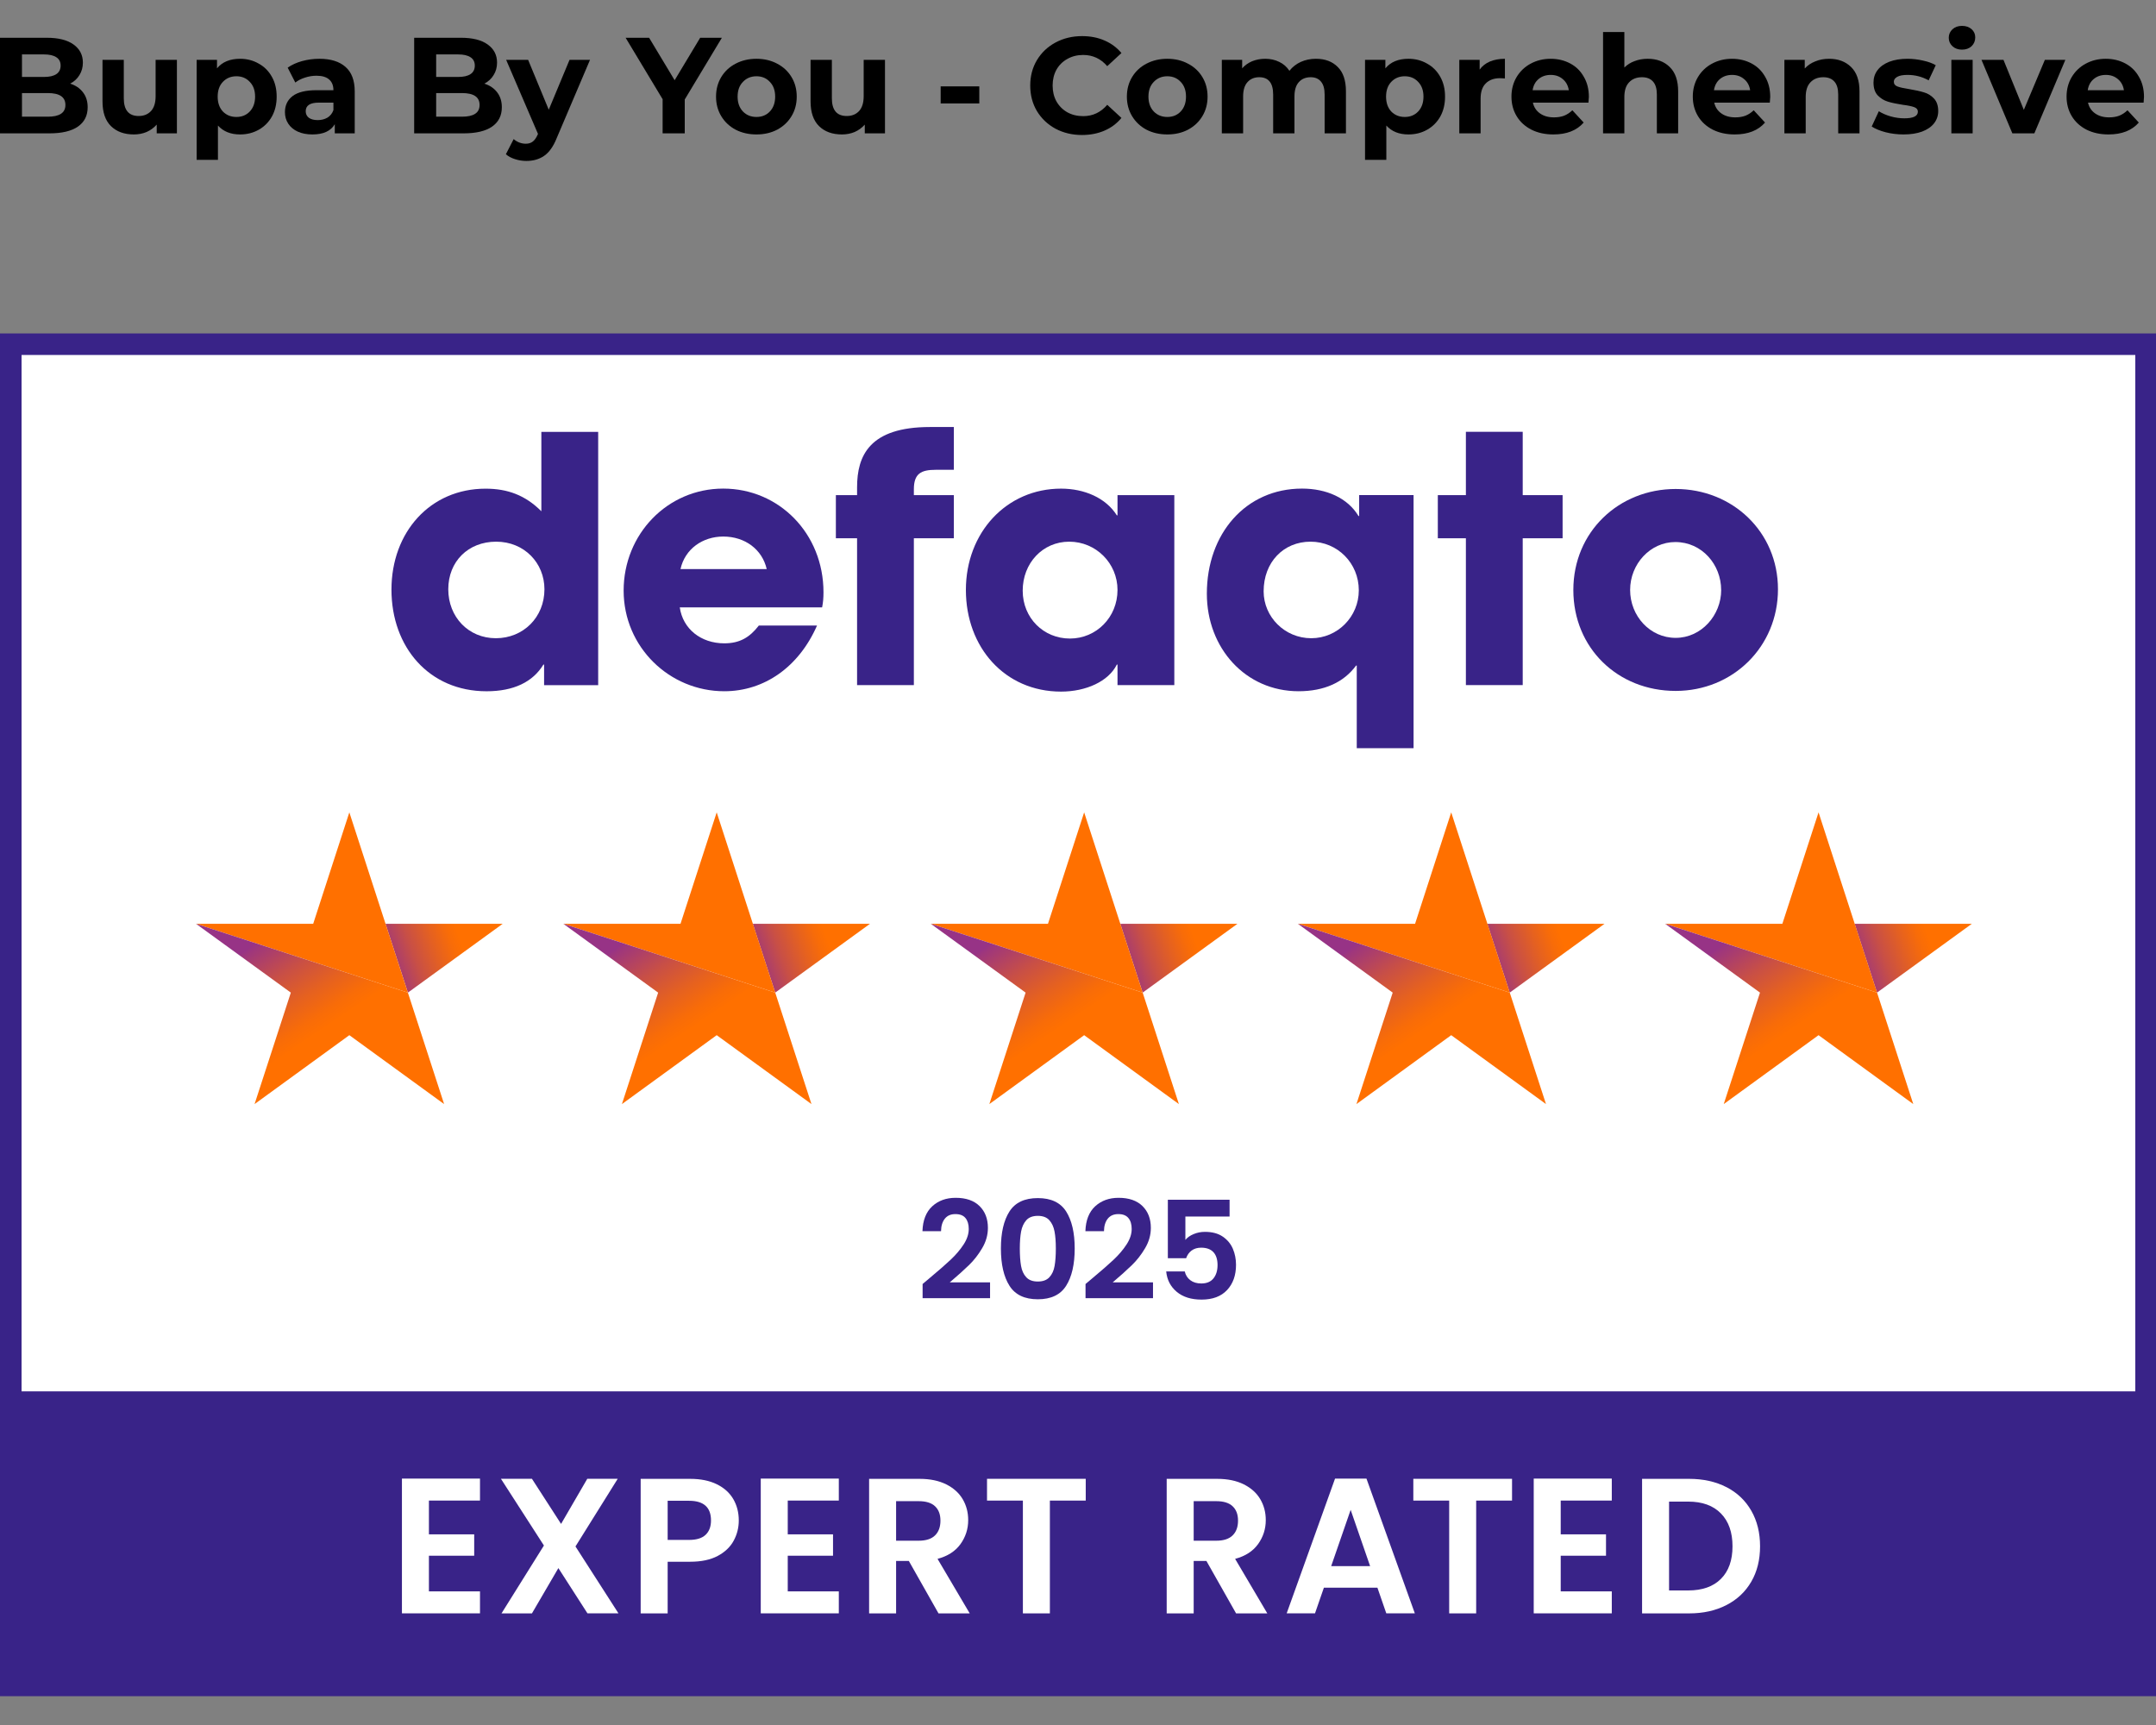 <svg width="160" height="128" viewBox="0 0 160 128" fill="none" xmlns="http://www.w3.org/2000/svg">
<rect x="0" y="0" width="160" height="128" fill="#808080" stroke="none"/>
<g clip-path="url(#clip0_2048_25451)">
<path d="M5.209 6.206C5.614 6.335 5.931 6.551 6.161 6.855C6.391 7.152 6.506 7.52 6.506 7.959C6.506 8.581 6.262 9.061 5.776 9.398C5.296 9.729 4.594 9.895 3.668 9.895H0V2.802H3.466C4.33 2.802 4.992 2.967 5.452 3.298C5.918 3.629 6.151 4.078 6.151 4.646C6.151 4.99 6.066 5.298 5.898 5.568C5.735 5.838 5.506 6.051 5.209 6.206ZM1.631 4.038V5.71H3.263C3.668 5.71 3.976 5.639 4.185 5.497C4.394 5.355 4.499 5.146 4.499 4.869C4.499 4.592 4.394 4.386 4.185 4.251C3.976 4.109 3.668 4.038 3.263 4.038H1.631ZM3.547 8.659C3.979 8.659 4.303 8.588 4.519 8.446C4.742 8.304 4.854 8.084 4.854 7.787C4.854 7.199 4.418 6.906 3.547 6.906H1.631V8.659H3.547Z" fill="black"/>
<path d="M13.129 4.443V9.895H11.63V9.246C11.42 9.483 11.17 9.665 10.88 9.794C10.589 9.915 10.275 9.976 9.937 9.976C9.221 9.976 8.654 9.77 8.235 9.358C7.816 8.946 7.607 8.334 7.607 7.524V4.443H9.187V7.291C9.187 8.169 9.556 8.608 10.292 8.608C10.67 8.608 10.974 8.486 11.204 8.243C11.434 7.993 11.548 7.625 11.548 7.139V4.443H13.129Z" fill="black"/>
<path d="M17.816 4.362C18.323 4.362 18.782 4.48 19.194 4.717C19.613 4.946 19.941 5.274 20.177 5.7C20.414 6.119 20.532 6.608 20.532 7.169C20.532 7.73 20.414 8.223 20.177 8.648C19.941 9.067 19.613 9.395 19.194 9.631C18.782 9.861 18.323 9.976 17.816 9.976C17.12 9.976 16.573 9.756 16.174 9.317V11.861H14.594V4.443H16.104V5.071C16.495 4.598 17.066 4.362 17.816 4.362ZM17.543 8.679C17.948 8.679 18.279 8.544 18.536 8.274C18.799 7.997 18.931 7.628 18.931 7.169C18.931 6.71 18.799 6.345 18.536 6.075C18.279 5.798 17.948 5.659 17.543 5.659C17.137 5.659 16.803 5.798 16.539 6.075C16.283 6.345 16.154 6.71 16.154 7.169C16.154 7.628 16.283 7.997 16.539 8.274C16.803 8.544 17.137 8.679 17.543 8.679Z" fill="black"/>
<path d="M23.7 4.362C24.544 4.362 25.193 4.565 25.646 4.97C26.098 5.369 26.325 5.973 26.325 6.784V9.895H24.845V9.216C24.548 9.723 23.994 9.976 23.183 9.976C22.764 9.976 22.399 9.905 22.089 9.763C21.785 9.621 21.552 9.425 21.39 9.175C21.227 8.925 21.146 8.642 21.146 8.324C21.146 7.818 21.335 7.419 21.714 7.128C22.099 6.838 22.69 6.693 23.487 6.693H24.744C24.744 6.348 24.639 6.085 24.43 5.902C24.22 5.713 23.906 5.619 23.487 5.619C23.197 5.619 22.91 5.666 22.626 5.76C22.349 5.848 22.112 5.97 21.916 6.125L21.349 5.021C21.646 4.811 22.001 4.649 22.413 4.534C22.832 4.419 23.261 4.362 23.7 4.362ZM23.578 8.912C23.849 8.912 24.088 8.851 24.298 8.73C24.507 8.601 24.656 8.415 24.744 8.172V7.615H23.659C23.011 7.615 22.687 7.828 22.687 8.253C22.687 8.456 22.764 8.618 22.92 8.74C23.082 8.854 23.301 8.912 23.578 8.912Z" fill="black"/>
<path d="M35.945 6.206C36.35 6.335 36.668 6.551 36.898 6.855C37.127 7.152 37.242 7.52 37.242 7.959C37.242 8.581 36.999 9.061 36.513 9.398C36.033 9.729 35.33 9.895 34.405 9.895H30.736V2.802H34.202C35.067 2.802 35.729 2.967 36.188 3.298C36.654 3.629 36.887 4.078 36.887 4.646C36.887 4.99 36.803 5.298 36.634 5.568C36.472 5.838 36.242 6.051 35.945 6.206ZM32.368 4.038V5.71H33.999C34.405 5.71 34.712 5.639 34.922 5.497C35.131 5.355 35.236 5.146 35.236 4.869C35.236 4.592 35.131 4.386 34.922 4.251C34.712 4.109 34.405 4.038 33.999 4.038H32.368ZM34.283 8.659C34.715 8.659 35.04 8.588 35.256 8.446C35.479 8.304 35.59 8.084 35.59 7.787C35.59 7.199 35.155 6.906 34.283 6.906H32.368V8.659H34.283Z" fill="black"/>
<path d="M43.785 4.443L41.322 10.229C41.072 10.857 40.761 11.3 40.39 11.557C40.025 11.813 39.583 11.942 39.062 11.942C38.779 11.942 38.498 11.898 38.221 11.81C37.944 11.722 37.718 11.601 37.542 11.445L38.12 10.32C38.242 10.428 38.38 10.513 38.536 10.574C38.698 10.635 38.856 10.665 39.012 10.665C39.228 10.665 39.404 10.611 39.539 10.503C39.674 10.402 39.795 10.229 39.904 9.986L39.924 9.935L37.563 4.443H39.194L40.724 8.142L42.265 4.443H43.785Z" fill="black"/>
<path d="M50.816 7.382V9.895H49.174V7.362L46.428 2.802H48.171L50.066 5.953L51.961 2.802H53.572L50.816 7.382Z" fill="black"/>
<path d="M56.138 9.976C55.564 9.976 55.047 9.858 54.587 9.621C54.135 9.378 53.78 9.044 53.523 8.618C53.267 8.192 53.138 7.709 53.138 7.169C53.138 6.629 53.267 6.146 53.523 5.72C53.78 5.294 54.135 4.963 54.587 4.727C55.047 4.484 55.564 4.362 56.138 4.362C56.712 4.362 57.225 4.484 57.678 4.727C58.131 4.963 58.485 5.294 58.742 5.72C58.999 6.146 59.127 6.629 59.127 7.169C59.127 7.709 58.999 8.192 58.742 8.618C58.485 9.044 58.131 9.378 57.678 9.621C57.225 9.858 56.712 9.976 56.138 9.976ZM56.138 8.679C56.543 8.679 56.874 8.544 57.131 8.274C57.394 7.997 57.526 7.628 57.526 7.169C57.526 6.71 57.394 6.345 57.131 6.075C56.874 5.798 56.543 5.659 56.138 5.659C55.733 5.659 55.398 5.798 55.135 6.075C54.871 6.345 54.739 6.71 54.739 7.169C54.739 7.628 54.871 7.997 55.135 8.274C55.398 8.544 55.733 8.679 56.138 8.679Z" fill="black"/>
<path d="M65.676 4.443V9.895H64.176V9.246C63.967 9.483 63.717 9.665 63.426 9.794C63.136 9.915 62.822 9.976 62.484 9.976C61.768 9.976 61.201 9.77 60.782 9.358C60.363 8.946 60.153 8.334 60.153 7.524V4.443H61.734V7.291C61.734 8.169 62.102 8.608 62.839 8.608C63.217 8.608 63.521 8.486 63.751 8.243C63.98 7.993 64.095 7.625 64.095 7.139V4.443H65.676Z" fill="black"/>
<path d="M69.808 6.409H72.675V7.676H69.808V6.409Z" fill="black"/>
<path d="M80.295 10.017C79.572 10.017 78.917 9.861 78.329 9.55C77.748 9.233 77.289 8.797 76.951 8.243C76.62 7.682 76.455 7.051 76.455 6.348C76.455 5.646 76.62 5.017 76.951 4.463C77.289 3.903 77.748 3.467 78.329 3.156C78.917 2.839 79.576 2.68 80.305 2.68C80.92 2.68 81.474 2.788 81.967 3.004C82.467 3.22 82.886 3.531 83.224 3.936L82.17 4.909C81.69 4.355 81.096 4.078 80.386 4.078C79.947 4.078 79.555 4.176 79.211 4.372C78.866 4.561 78.596 4.828 78.4 5.173C78.211 5.517 78.117 5.909 78.117 6.348C78.117 6.787 78.211 7.179 78.4 7.524C78.596 7.868 78.866 8.138 79.211 8.334C79.555 8.523 79.947 8.618 80.386 8.618C81.096 8.618 81.69 8.338 82.17 7.777L83.224 8.75C82.886 9.162 82.467 9.476 81.967 9.692C81.467 9.908 80.91 10.017 80.295 10.017Z" fill="black"/>
<path d="M86.627 9.976C86.053 9.976 85.536 9.858 85.076 9.621C84.624 9.378 84.269 9.044 84.013 8.618C83.756 8.192 83.627 7.709 83.627 7.169C83.627 6.629 83.756 6.146 84.013 5.72C84.269 5.294 84.624 4.963 85.076 4.727C85.536 4.484 86.053 4.362 86.627 4.362C87.201 4.362 87.715 4.484 88.167 4.727C88.62 4.963 88.975 5.294 89.231 5.72C89.488 6.146 89.616 6.629 89.616 7.169C89.616 7.709 89.488 8.192 89.231 8.618C88.975 9.044 88.62 9.378 88.167 9.621C87.715 9.858 87.201 9.976 86.627 9.976ZM86.627 8.679C87.032 8.679 87.363 8.544 87.62 8.274C87.883 7.997 88.015 7.628 88.015 7.169C88.015 6.71 87.883 6.345 87.62 6.075C87.363 5.798 87.032 5.659 86.627 5.659C86.222 5.659 85.887 5.798 85.624 6.075C85.36 6.345 85.228 6.71 85.228 7.169C85.228 7.628 85.36 7.997 85.624 8.274C85.887 8.544 86.222 8.679 86.627 8.679Z" fill="black"/>
<path d="M97.655 4.362C98.337 4.362 98.877 4.565 99.276 4.97C99.681 5.369 99.884 5.97 99.884 6.774V9.895H98.303V7.017C98.303 6.585 98.212 6.264 98.03 6.054C97.854 5.838 97.601 5.73 97.27 5.73C96.898 5.73 96.604 5.852 96.388 6.095C96.172 6.331 96.064 6.686 96.064 7.159V9.895H94.483V7.017C94.483 6.159 94.138 5.73 93.45 5.73C93.085 5.73 92.794 5.852 92.578 6.095C92.362 6.331 92.254 6.686 92.254 7.159V9.895H90.673V4.443H92.183V5.071C92.385 4.842 92.632 4.666 92.922 4.544C93.22 4.423 93.544 4.362 93.895 4.362C94.28 4.362 94.628 4.44 94.939 4.595C95.25 4.744 95.5 4.963 95.689 5.254C95.912 4.97 96.192 4.75 96.53 4.595C96.874 4.44 97.249 4.362 97.655 4.362Z" fill="black"/>
<path d="M104.523 4.362C105.03 4.362 105.489 4.48 105.902 4.717C106.32 4.946 106.648 5.274 106.885 5.7C107.121 6.119 107.239 6.608 107.239 7.169C107.239 7.73 107.121 8.223 106.885 8.648C106.648 9.067 106.32 9.395 105.902 9.631C105.489 9.861 105.03 9.976 104.523 9.976C103.828 9.976 103.28 9.756 102.882 9.317V11.861H101.301V4.443H102.811V5.071C103.203 4.598 103.774 4.362 104.523 4.362ZM104.25 8.679C104.655 8.679 104.986 8.544 105.243 8.274C105.506 7.997 105.638 7.628 105.638 7.169C105.638 6.71 105.506 6.345 105.243 6.075C104.986 5.798 104.655 5.659 104.25 5.659C103.845 5.659 103.51 5.798 103.247 6.075C102.99 6.345 102.862 6.71 102.862 7.169C102.862 7.628 102.99 7.997 103.247 8.274C103.51 8.544 103.845 8.679 104.25 8.679Z" fill="black"/>
<path d="M109.807 5.163C109.996 4.899 110.25 4.7 110.567 4.565C110.892 4.43 111.263 4.362 111.682 4.362V5.821C111.506 5.808 111.388 5.801 111.327 5.801C110.875 5.801 110.52 5.929 110.263 6.186C110.007 6.436 109.878 6.814 109.878 7.321V9.895H108.297V4.443H109.807V5.163Z" fill="black"/>
<path d="M117.913 7.189C117.913 7.21 117.903 7.351 117.882 7.615H113.758C113.832 7.953 114.008 8.219 114.285 8.415C114.562 8.611 114.906 8.709 115.319 8.709C115.602 8.709 115.852 8.669 116.068 8.588C116.291 8.5 116.497 8.365 116.687 8.182L117.528 9.094C117.014 9.682 116.264 9.976 115.278 9.976C114.663 9.976 114.119 9.858 113.647 9.621C113.174 9.378 112.809 9.044 112.552 8.618C112.295 8.192 112.167 7.709 112.167 7.169C112.167 6.635 112.292 6.156 112.542 5.73C112.799 5.298 113.147 4.963 113.586 4.727C114.032 4.484 114.528 4.362 115.075 4.362C115.609 4.362 116.092 4.477 116.524 4.707C116.957 4.936 117.295 5.267 117.538 5.7C117.788 6.125 117.913 6.622 117.913 7.189ZM115.085 5.558C114.727 5.558 114.427 5.659 114.184 5.862C113.94 6.064 113.792 6.341 113.738 6.693H116.423C116.369 6.348 116.22 6.075 115.977 5.872C115.734 5.662 115.437 5.558 115.085 5.558Z" fill="black"/>
<path d="M122.279 4.362C122.954 4.362 123.498 4.565 123.91 4.97C124.329 5.375 124.538 5.977 124.538 6.774V9.895H122.958V7.017C122.958 6.585 122.863 6.264 122.674 6.054C122.485 5.838 122.211 5.73 121.853 5.73C121.455 5.73 121.137 5.855 120.901 6.105C120.664 6.348 120.546 6.713 120.546 7.199V9.895H118.965V2.376H120.546V5.011C120.755 4.801 121.009 4.642 121.306 4.534C121.603 4.419 121.927 4.362 122.279 4.362Z" fill="black"/>
<path d="M131.371 7.189C131.371 7.21 131.361 7.351 131.341 7.615H127.216C127.291 7.953 127.466 8.219 127.743 8.415C128.02 8.611 128.365 8.709 128.777 8.709C129.061 8.709 129.311 8.669 129.527 8.588C129.75 8.5 129.956 8.365 130.145 8.182L130.986 9.094C130.473 9.682 129.723 9.976 128.736 9.976C128.122 9.976 127.578 9.858 127.105 9.621C126.632 9.378 126.267 9.044 126.01 8.618C125.754 8.192 125.625 7.709 125.625 7.169C125.625 6.635 125.75 6.156 126 5.73C126.257 5.298 126.605 4.963 127.044 4.727C127.49 4.484 127.986 4.362 128.534 4.362C129.067 4.362 129.55 4.477 129.983 4.707C130.415 4.936 130.753 5.267 130.996 5.7C131.246 6.125 131.371 6.622 131.371 7.189ZM128.544 5.558C128.186 5.558 127.885 5.659 127.642 5.862C127.399 6.064 127.25 6.341 127.196 6.693H129.881C129.827 6.348 129.679 6.075 129.436 5.872C129.192 5.662 128.895 5.558 128.544 5.558Z" fill="black"/>
<path d="M135.737 4.362C136.413 4.362 136.956 4.565 137.369 4.97C137.787 5.375 137.997 5.977 137.997 6.774V9.895H136.416V7.017C136.416 6.585 136.321 6.264 136.132 6.054C135.943 5.838 135.669 5.73 135.311 5.73C134.913 5.73 134.595 5.855 134.359 6.105C134.122 6.348 134.004 6.713 134.004 7.199V9.895H132.423V4.443H133.933V5.082C134.143 4.852 134.403 4.676 134.714 4.555C135.024 4.426 135.365 4.362 135.737 4.362Z" fill="black"/>
<path d="M141.264 9.976C140.811 9.976 140.369 9.922 139.936 9.814C139.504 9.699 139.159 9.557 138.903 9.388L139.43 8.253C139.673 8.409 139.967 8.537 140.311 8.638C140.656 8.733 140.994 8.78 141.325 8.78C141.993 8.78 142.328 8.615 142.328 8.284C142.328 8.128 142.237 8.017 142.054 7.949C141.872 7.882 141.591 7.824 141.213 7.777C140.767 7.709 140.399 7.632 140.109 7.544C139.818 7.456 139.565 7.301 139.349 7.078C139.139 6.855 139.035 6.537 139.035 6.125C139.035 5.781 139.132 5.477 139.328 5.213C139.531 4.943 139.822 4.734 140.2 4.585C140.585 4.436 141.038 4.362 141.558 4.362C141.943 4.362 142.324 4.406 142.703 4.494C143.088 4.575 143.405 4.69 143.655 4.838L143.128 5.963C142.649 5.693 142.125 5.558 141.558 5.558C141.22 5.558 140.967 5.605 140.798 5.7C140.629 5.794 140.544 5.916 140.544 6.064C140.544 6.233 140.636 6.352 140.818 6.419C141 6.487 141.291 6.551 141.689 6.612C142.135 6.686 142.5 6.767 142.784 6.855C143.068 6.936 143.314 7.088 143.524 7.311C143.733 7.534 143.838 7.845 143.838 8.243C143.838 8.581 143.736 8.882 143.534 9.145C143.331 9.408 143.034 9.614 142.642 9.763C142.257 9.905 141.798 9.976 141.264 9.976Z" fill="black"/>
<path d="M144.813 4.443H146.394V9.895H144.813V4.443ZM145.603 3.683C145.313 3.683 145.076 3.599 144.894 3.43C144.712 3.261 144.62 3.051 144.62 2.802C144.62 2.552 144.712 2.342 144.894 2.173C145.076 2.004 145.313 1.92 145.603 1.92C145.894 1.92 146.13 2.001 146.313 2.163C146.495 2.325 146.586 2.528 146.586 2.771C146.586 3.035 146.495 3.254 146.313 3.43C146.13 3.599 145.894 3.683 145.603 3.683Z" fill="black"/>
<path d="M153.272 4.443L150.972 9.895H149.34L147.05 4.443H148.682L150.192 8.152L151.752 4.443H153.272Z" fill="black"/>
<path d="M159.109 7.189C159.109 7.21 159.099 7.351 159.079 7.615H154.954C155.029 7.953 155.204 8.219 155.481 8.415C155.758 8.611 156.103 8.709 156.515 8.709C156.799 8.709 157.049 8.669 157.265 8.588C157.488 8.5 157.694 8.365 157.883 8.182L158.724 9.094C158.211 9.682 157.461 9.976 156.474 9.976C155.86 9.976 155.316 9.858 154.843 9.621C154.37 9.378 154.005 9.044 153.748 8.618C153.492 8.192 153.363 7.709 153.363 7.169C153.363 6.635 153.488 6.156 153.738 5.73C153.995 5.298 154.343 4.963 154.782 4.727C155.228 4.484 155.724 4.362 156.272 4.362C156.805 4.362 157.288 4.477 157.721 4.707C158.153 4.936 158.491 5.267 158.734 5.7C158.984 6.125 159.109 6.622 159.109 7.189ZM156.282 5.558C155.924 5.558 155.623 5.659 155.38 5.862C155.137 6.064 154.988 6.341 154.934 6.693H157.619C157.565 6.348 157.417 6.075 157.174 5.872C156.93 5.662 156.633 5.558 156.282 5.558Z" fill="black"/>
<path d="M159.388 25.654H0.908V124.582H159.388V25.654Z" fill="white"/>
<path d="M160.064 103.243V24.742H0V125.862H160.064V103.243ZM158.464 26.34V103.243H1.6V26.34H158.464Z" fill="#392388"/>
<path d="M31.831 111.348V113.853H35.191V115.439H31.831V118.085H35.621V119.715H29.828V109.716H35.621V111.346H31.831V111.348Z" fill="white"/>
<path d="M43.598 119.717L41.438 116.357L39.477 119.717H37.218L40.365 114.682L37.176 109.732H39.477L41.638 113.079L43.582 109.732H45.841L42.707 114.751L45.897 119.715H43.595L43.598 119.717Z" fill="white"/>
<path d="M54.447 114.325C54.194 114.792 53.799 115.168 53.26 115.456C52.722 115.741 52.041 115.885 51.223 115.885H49.548V119.718H47.545V109.735H51.22C51.993 109.735 52.65 109.868 53.194 110.135C53.738 110.402 54.146 110.77 54.418 111.236C54.69 111.703 54.826 112.234 54.826 112.823C54.826 113.357 54.7 113.858 54.447 114.325ZM52.364 113.887C52.631 113.634 52.764 113.279 52.764 112.821C52.764 111.847 52.22 111.362 51.135 111.362H49.548V114.266H51.135C51.687 114.266 52.097 114.141 52.364 113.887Z" fill="white"/>
<path d="M58.46 111.348V113.853H61.82V115.439H58.46V118.085H62.25V119.715H56.457V109.716H62.25V111.346H58.46V111.348Z" fill="white"/>
<path d="M69.648 119.718L67.445 115.826H66.501V119.718H64.498V109.735H68.245C69.019 109.735 69.675 109.871 70.219 110.143C70.763 110.415 71.171 110.783 71.443 111.244C71.715 111.706 71.851 112.223 71.851 112.797C71.851 113.455 71.659 114.047 71.278 114.578C70.896 115.106 70.328 115.472 69.576 115.672L71.966 119.72H69.648V119.718ZM66.501 114.325H68.176C68.72 114.325 69.125 114.194 69.392 113.93C69.659 113.669 69.792 113.303 69.792 112.837C69.792 112.37 69.659 112.023 69.392 111.77C69.125 111.516 68.72 111.391 68.176 111.391H66.501V114.325Z" fill="white"/>
<path d="M80.574 109.732V111.348H77.913V119.717H75.91V111.348H73.248V109.732H80.572H80.574Z" fill="white"/>
<path d="M91.732 119.718L89.529 115.826H88.585V119.718H86.582V109.735H90.329C91.103 109.735 91.759 109.871 92.303 110.143C92.847 110.415 93.255 110.783 93.527 111.244C93.799 111.706 93.935 112.223 93.935 112.797C93.935 113.455 93.743 114.047 93.362 114.578C92.98 115.106 92.412 115.472 91.66 115.672L94.05 119.72H91.732V119.718ZM88.585 114.325H90.26C90.804 114.325 91.209 114.194 91.476 113.93C91.743 113.669 91.876 113.303 91.876 112.837C91.876 112.37 91.743 112.023 91.476 111.77C91.209 111.516 90.804 111.391 90.26 111.391H88.585V114.325Z" fill="white"/>
<path d="M102.223 117.813H98.247L97.588 119.715H95.486L99.076 109.716H101.407L104.997 119.715H102.879L102.221 117.813H102.223ZM101.679 116.213L100.234 112.036L98.788 116.213H101.676H101.679Z" fill="white"/>
<path d="M112.211 109.732V111.348H109.549V119.717H107.546V111.348H104.885V109.732H112.208H112.211Z" fill="white"/>
<path d="M115.823 111.348V113.853H119.184V115.439H115.823V118.085H119.613V119.715H113.82V109.716H119.613V111.346H115.823V111.348Z" fill="white"/>
<path d="M128.121 110.348C128.918 110.759 129.532 111.343 129.966 112.101C130.401 112.858 130.617 113.738 130.617 114.738C130.617 115.738 130.401 116.616 129.966 117.363C129.532 118.112 128.918 118.691 128.121 119.101C127.323 119.512 126.403 119.718 125.352 119.718H121.861V109.735H125.352C126.401 109.735 127.323 109.94 128.121 110.351V110.348ZM127.713 117.157C128.286 116.584 128.572 115.778 128.572 114.741C128.572 113.703 128.286 112.887 127.713 112.303C127.139 111.716 126.331 111.423 125.28 111.423H123.864V118.016H125.28C126.329 118.016 127.139 117.731 127.713 117.157Z" fill="white"/>
<path d="M40.378 50.836V49.313H40.327C39.54 50.609 38.116 51.294 36.11 51.294C31.843 51.294 29.051 48.019 29.051 43.752C29.051 39.485 31.921 36.261 36.036 36.261C37.663 36.261 38.983 36.743 40.175 37.938V32.047H44.392V50.841H40.378V50.836ZM40.404 43.725C40.404 41.771 38.905 40.194 36.822 40.194C34.739 40.194 33.267 41.667 33.267 43.725C33.267 45.784 34.766 47.358 36.798 47.358C38.831 47.358 40.404 45.808 40.404 43.725Z" fill="#392388"/>
<path d="M50.447 45.07C50.676 46.67 52.021 47.737 53.749 47.737C54.89 47.737 55.629 47.305 56.315 46.416H60.633C59.286 49.489 56.72 51.292 53.749 51.292C49.684 51.292 46.281 48.017 46.281 43.824C46.281 39.632 49.532 36.255 53.672 36.255C57.811 36.255 61.112 39.584 61.112 43.95C61.112 44.355 61.086 44.686 61.011 45.067H50.444L50.447 45.07ZM56.899 42.227C56.568 40.778 55.298 39.813 53.674 39.813C52.151 39.813 50.831 40.728 50.501 42.227H56.901H56.899Z" fill="#392388"/>
<path d="M63.605 50.836V39.941H62.031V36.74H63.605V36.156C63.605 33.82 64.52 31.686 69.013 31.686H70.787V34.86H69.446C68.352 34.86 67.819 35.14 67.819 36.309V36.74H70.787V39.941H67.819V50.836H63.602H63.605Z" fill="#392388"/>
<path d="M82.932 50.836V49.313H82.881C82.27 50.558 80.596 51.319 78.742 51.319C74.576 51.319 71.68 48.043 71.68 43.776C71.68 39.509 74.701 36.258 78.742 36.258C80.47 36.258 82.068 36.943 82.881 38.239H82.932V36.74H87.148V50.836H82.932ZM82.932 43.776C82.932 41.794 81.332 40.194 79.35 40.194C77.368 40.194 75.896 41.794 75.896 43.827C75.896 45.859 77.446 47.382 79.401 47.382C81.356 47.382 82.932 45.808 82.932 43.776Z" fill="#392388"/>
<path d="M100.687 55.519V49.388H100.636C99.721 50.633 98.273 51.292 96.369 51.292C92.432 51.292 89.562 48.091 89.562 44.053C89.562 39.584 92.459 36.255 96.625 36.255C98.428 36.255 100.001 36.941 100.815 38.287H100.865V36.738H104.903V55.519H100.687ZM100.839 43.8C100.839 41.794 99.265 40.194 97.257 40.194C95.249 40.194 93.776 41.717 93.776 43.877C93.776 45.782 95.35 47.358 97.308 47.358C99.265 47.358 100.839 45.758 100.839 43.803V43.8Z" fill="#392388"/>
<path d="M108.786 50.836V39.941H106.703V36.74H108.786V32.041H113.003V36.74H115.963V39.941H113.003V50.836H108.786Z" fill="#392388"/>
<path d="M124.353 51.268C120.062 51.268 116.76 48.094 116.76 43.776C116.76 39.458 120.139 36.284 124.353 36.284C128.567 36.284 131.946 39.458 131.946 43.725C131.946 47.993 128.593 51.268 124.353 51.268ZM127.729 43.776C127.729 41.896 126.308 40.221 124.326 40.221C122.473 40.221 120.974 41.845 120.974 43.776C120.974 45.707 122.446 47.331 124.353 47.331C126.26 47.331 127.732 45.654 127.732 43.776H127.729Z" fill="#392388"/>
<path d="M37.306 68.548L30.271 73.655L28.609 68.55L37.306 68.548Z" fill="url(#paint0_linear_2048_25451)"/>
<path d="M14.545 68.548L30.27 73.655L25.925 60.28L23.242 68.55L14.545 68.548Z" fill="#FF7000"/>
<path d="M14.545 68.548L30.27 73.655L32.958 81.926L25.925 76.813L18.892 81.926L21.583 73.655L14.545 68.548Z" fill="url(#paint1_linear_2048_25451)"/>
<path d="M64.564 68.548L57.529 73.655L55.867 68.55L64.564 68.548Z" fill="url(#paint2_linear_2048_25451)"/>
<path d="M41.807 68.548L57.531 73.655L53.187 60.28L50.501 68.55L41.807 68.548Z" fill="#FF7000"/>
<path d="M41.807 68.548L57.531 73.655L60.22 81.926L53.187 76.813L46.154 81.926L48.842 73.655L41.807 68.548Z" fill="url(#paint3_linear_2048_25451)"/>
<path d="M91.833 68.548L84.798 73.655L83.139 68.55L91.833 68.548Z" fill="url(#paint4_linear_2048_25451)"/>
<path d="M69.074 68.548L84.799 73.655L80.457 60.28L77.771 68.55L69.074 68.548Z" fill="#FF7000"/>
<path d="M69.074 68.548L84.799 73.655L87.487 81.926L80.457 76.813L73.421 81.926L76.112 73.655L69.074 68.548Z" fill="url(#paint5_linear_2048_25451)"/>
<path d="M119.074 68.548L112.039 73.655L110.377 68.55L119.074 68.548Z" fill="url(#paint6_linear_2048_25451)"/>
<path d="M96.316 68.548L112.041 73.655L107.697 60.28L105.014 68.55L96.316 68.548Z" fill="#FF7000"/>
<path d="M96.316 68.548L112.041 73.655L114.73 81.926L107.697 76.813L100.664 81.926L103.355 73.655L96.316 68.548Z" fill="url(#paint7_linear_2048_25451)"/>
<path d="M146.332 68.548L139.296 73.655L137.635 68.55L146.332 68.548Z" fill="url(#paint8_linear_2048_25451)"/>
<path d="M123.574 68.548L139.299 73.655L134.957 60.28L132.271 68.55L123.574 68.548Z" fill="#FF7000"/>
<path d="M123.574 68.548L139.299 73.655L141.987 81.926L134.957 76.813L127.921 81.926L130.612 73.655L123.574 68.548Z" fill="url(#paint9_linear_2048_25451)"/>
<path d="M68.996 94.831C69.644 94.29 70.161 93.839 70.545 93.479C70.929 93.119 71.252 92.74 71.508 92.348C71.764 91.956 71.892 91.572 71.892 91.193C71.892 90.849 71.812 90.58 71.65 90.383C71.487 90.185 71.239 90.089 70.9 90.089C70.561 90.089 70.303 90.201 70.119 90.428C69.937 90.655 69.841 90.964 69.836 91.356H68.457C68.484 90.545 68.726 89.932 69.183 89.51C69.638 89.092 70.217 88.881 70.921 88.881C71.692 88.881 72.281 89.087 72.695 89.495C73.108 89.903 73.314 90.441 73.314 91.111C73.314 91.639 73.172 92.14 72.887 92.62C72.604 93.1 72.279 93.516 71.913 93.871C71.548 94.226 71.073 94.653 70.484 95.154H73.474V96.33H68.468V95.277L68.996 94.831Z" fill="#392388"/>
<path d="M74.914 89.894C75.335 89.233 76.037 88.902 77.018 88.902C78 88.902 78.698 89.233 79.12 89.894C79.541 90.556 79.755 91.473 79.755 92.641C79.755 93.81 79.544 94.74 79.12 95.407C78.698 96.077 77.997 96.41 77.018 96.41C76.04 96.41 75.338 96.077 74.914 95.407C74.49 94.738 74.279 93.815 74.279 92.641C74.279 91.468 74.49 90.556 74.914 89.894ZM78.258 91.38C78.195 91.039 78.067 90.761 77.874 90.545C77.682 90.329 77.397 90.22 77.018 90.22C76.64 90.22 76.354 90.329 76.162 90.545C75.97 90.761 75.842 91.041 75.778 91.38C75.714 91.721 75.682 92.143 75.682 92.641C75.682 93.14 75.712 93.586 75.773 93.932C75.834 94.282 75.962 94.562 76.157 94.772C76.352 94.986 76.64 95.093 77.018 95.093C77.397 95.093 77.682 94.986 77.88 94.772C78.075 94.559 78.205 94.279 78.264 93.932C78.325 93.586 78.355 93.154 78.355 92.641C78.355 92.129 78.323 91.721 78.258 91.38Z" fill="#392388"/>
<path d="M81.088 94.831C81.736 94.29 82.253 93.839 82.637 93.479C83.021 93.119 83.344 92.74 83.6 92.348C83.856 91.956 83.984 91.572 83.984 91.193C83.984 90.849 83.904 90.58 83.741 90.383C83.579 90.185 83.331 90.089 82.992 90.089C82.653 90.089 82.394 90.201 82.21 90.428C82.029 90.655 81.933 90.964 81.928 91.356H80.549C80.576 90.545 80.818 89.932 81.274 89.51C81.73 89.092 82.309 88.881 83.013 88.881C83.784 88.881 84.373 89.087 84.787 89.495C85.2 89.903 85.406 90.441 85.406 91.111C85.406 91.639 85.264 92.14 84.979 92.62C84.696 93.1 84.371 93.516 84.005 93.871C83.64 94.226 83.165 94.653 82.576 95.154H85.566V96.33H80.559V95.277L81.088 94.831Z" fill="#392388"/>
<path d="M91.252 90.271H87.969V92.004C88.111 91.828 88.313 91.684 88.577 91.575C88.841 91.463 89.121 91.407 89.417 91.407C89.959 91.407 90.401 91.524 90.746 91.762C91.09 91.999 91.34 92.3 91.495 92.668C91.65 93.037 91.727 93.431 91.727 93.85C91.727 94.626 91.506 95.253 91.063 95.725C90.62 96.197 89.991 96.434 89.172 96.434C88.401 96.434 87.788 96.242 87.326 95.856C86.865 95.469 86.606 94.968 86.545 94.346H87.924C87.985 94.615 88.121 94.832 88.335 94.994C88.548 95.157 88.82 95.237 89.151 95.237C89.551 95.237 89.849 95.112 90.052 94.861C90.255 94.61 90.356 94.279 90.356 93.869C90.356 93.458 90.252 93.13 90.047 92.911C89.841 92.692 89.537 92.581 89.14 92.581C88.857 92.581 88.62 92.653 88.43 92.794C88.241 92.935 88.105 93.125 88.025 93.362H86.668V89.025H91.249V90.271H91.252Z" fill="#392388"/>
</g>
<defs>
<linearGradient id="paint0_linear_2048_25451" x1="24.11" y1="72.98" x2="35.57" y2="68.945" gradientUnits="userSpaceOnUse">
<stop offset="0.4" stop-color="#973386"/>
<stop offset="0.42" stop-color="#9F377B"/>
<stop offset="0.57" stop-color="#C84F46"/>
<stop offset="0.71" stop-color="#E56120"/>
<stop offset="0.81" stop-color="#F86C08"/>
<stop offset="0.87" stop-color="#FF7000"/>
</linearGradient>
<linearGradient id="paint1_linear_2048_25451" x1="13.905" y1="61.955" x2="23.744" y2="76.549" gradientUnits="userSpaceOnUse">
<stop offset="0.54" stop-color="#973386"/>
<stop offset="0.56" stop-color="#9F377B"/>
<stop offset="0.71" stop-color="#C84F46"/>
<stop offset="0.84" stop-color="#E56120"/>
<stop offset="0.94" stop-color="#F86C08"/>
<stop offset="1" stop-color="#FF7000"/>
</linearGradient>
<linearGradient id="paint2_linear_2048_25451" x1="51.368" y1="72.98" x2="62.828" y2="68.945" gradientUnits="userSpaceOnUse">
<stop offset="0.4" stop-color="#973386"/>
<stop offset="0.42" stop-color="#9F377B"/>
<stop offset="0.57" stop-color="#C84F46"/>
<stop offset="0.71" stop-color="#E56120"/>
<stop offset="0.81" stop-color="#F86C08"/>
<stop offset="0.87" stop-color="#FF7000"/>
</linearGradient>
<linearGradient id="paint3_linear_2048_25451" x1="41.167" y1="61.955" x2="51.005" y2="76.549" gradientUnits="userSpaceOnUse">
<stop offset="0.54" stop-color="#973386"/>
<stop offset="0.56" stop-color="#9F377B"/>
<stop offset="0.71" stop-color="#C84F46"/>
<stop offset="0.84" stop-color="#E56120"/>
<stop offset="0.94" stop-color="#F86C08"/>
<stop offset="1" stop-color="#FF7000"/>
</linearGradient>
<linearGradient id="paint4_linear_2048_25451" x1="78.639" y1="72.98" x2="90.1" y2="68.945" gradientUnits="userSpaceOnUse">
<stop offset="0.4" stop-color="#973386"/>
<stop offset="0.42" stop-color="#9F377B"/>
<stop offset="0.57" stop-color="#C84F46"/>
<stop offset="0.71" stop-color="#E56120"/>
<stop offset="0.81" stop-color="#F86C08"/>
<stop offset="0.87" stop-color="#FF7000"/>
</linearGradient>
<linearGradient id="paint5_linear_2048_25451" x1="68.437" y1="61.955" x2="78.275" y2="76.549" gradientUnits="userSpaceOnUse">
<stop offset="0.54" stop-color="#973386"/>
<stop offset="0.56" stop-color="#9F377B"/>
<stop offset="0.71" stop-color="#C84F46"/>
<stop offset="0.84" stop-color="#E56120"/>
<stop offset="0.94" stop-color="#F86C08"/>
<stop offset="1" stop-color="#FF7000"/>
</linearGradient>
<linearGradient id="paint6_linear_2048_25451" x1="105.878" y1="72.98" x2="117.338" y2="68.945" gradientUnits="userSpaceOnUse">
<stop offset="0.4" stop-color="#973386"/>
<stop offset="0.42" stop-color="#9F377B"/>
<stop offset="0.57" stop-color="#C84F46"/>
<stop offset="0.71" stop-color="#E56120"/>
<stop offset="0.81" stop-color="#F86C08"/>
<stop offset="0.87" stop-color="#FF7000"/>
</linearGradient>
<linearGradient id="paint7_linear_2048_25451" x1="95.676" y1="61.955" x2="105.515" y2="76.549" gradientUnits="userSpaceOnUse">
<stop offset="0.54" stop-color="#973386"/>
<stop offset="0.56" stop-color="#9F377B"/>
<stop offset="0.71" stop-color="#C84F46"/>
<stop offset="0.84" stop-color="#E56120"/>
<stop offset="0.94" stop-color="#F86C08"/>
<stop offset="1" stop-color="#FF7000"/>
</linearGradient>
<linearGradient id="paint8_linear_2048_25451" x1="133.136" y1="72.98" x2="144.596" y2="68.945" gradientUnits="userSpaceOnUse">
<stop offset="0.4" stop-color="#973386"/>
<stop offset="0.42" stop-color="#9F377B"/>
<stop offset="0.57" stop-color="#C84F46"/>
<stop offset="0.71" stop-color="#E56120"/>
<stop offset="0.81" stop-color="#F86C08"/>
<stop offset="0.87" stop-color="#FF7000"/>
</linearGradient>
<linearGradient id="paint9_linear_2048_25451" x1="122.937" y1="61.955" x2="132.773" y2="76.549" gradientUnits="userSpaceOnUse">
<stop offset="0.54" stop-color="#973386"/>
<stop offset="0.56" stop-color="#9F377B"/>
<stop offset="0.71" stop-color="#C84F46"/>
<stop offset="0.84" stop-color="#E56120"/>
<stop offset="0.94" stop-color="#F86C08"/>
<stop offset="1" stop-color="#FF7000"/>
</linearGradient>
<clipPath id="clip0_2048_25451">
<rect width="160" height="128" fill="white"/>
</clipPath>
</defs>
</svg>

